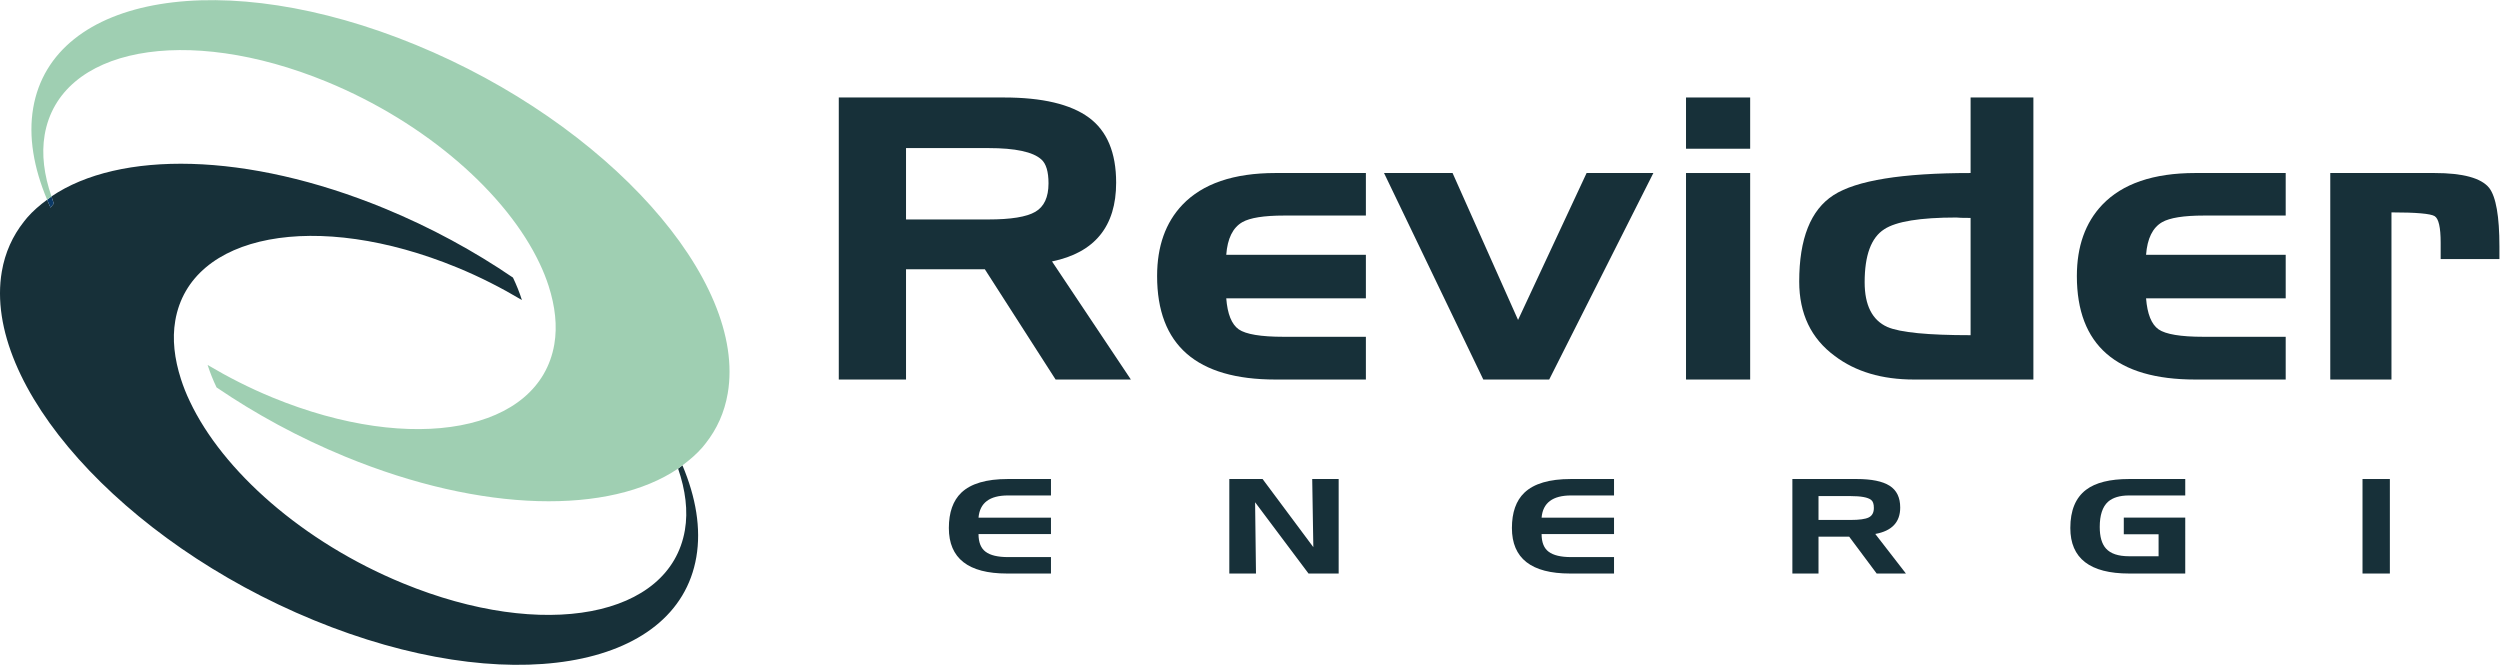 <?xml version="1.0" encoding="UTF-8" standalone="no"?>
<!-- Created with Inkscape (http://www.inkscape.org/) -->

<svg
   version="1.1"
   id="svg2"
   width="248.68"
   height="66.133"
   viewBox="0 0 248.68 66.133"
   sodipodi:docname="Logo_02-B liggande_CMYK_grön.eps"
   xmlns:inkscape="http://www.inkscape.org/namespaces/inkscape"
   xmlns:sodipodi="http://sodipodi.sourceforge.net/DTD/sodipodi-0.dtd"
   xmlns="http://www.w3.org/2000/svg"
   xmlns:svg="http://www.w3.org/2000/svg">
  <defs
     id="defs6" />
  <sodipodi:namedview
     id="namedview4"
     pagecolor="#ffffff"
     bordercolor="#000000"
     borderopacity="0.25"
     inkscape:showpageshadow="2"
     inkscape:pageopacity="0.0"
     inkscape:pagecheckerboard="0"
     inkscape:deskcolor="#d1d1d1" />
  <g
     id="g8"
     inkscape:groupmode="layer"
     inkscape:label="ink_ext_XXXXXX"
     transform="matrix(1.333,0,0,-1.333,0,66.133)">
    <g
       id="g10"
       transform="scale(0.1)">
      <path
         d="m 676.098,212.906 h -50.176 v 210.469 h 123.242 c 28.594,0 49.688,-4.98 63.32,-14.941 13.614,-9.961 20.411,-26.172 20.411,-48.614 0,-32.578 -15.938,-52.187 -47.852,-58.789 l 58.848,-88.125 h -56.172 l -52.793,82.266 h -58.828 z m 61.465,172.715 h -61.465 v -53.262 h 61.465 c 16.816,0 28.515,1.895 35.019,5.704 6.563,3.808 9.844,10.878 9.844,21.23 0,8.75 -1.797,14.727 -5.332,17.832 -6.231,5.664 -19.375,8.496 -39.531,8.496"
         style="fill:#173039;fill-opacity:1;fill-rule:nonzero;stroke:none"
         id="path12" />
      <path
         d="m 1019.26,244.801 v -31.895 h -67.42 c -58.945,0 -88.379,25.723 -88.379,77.207 0,22.207 6.289,39.961 18.906,53.203 15.059,15.762 38.223,23.692 69.473,23.692 h 67.42 V 335.27 h -61.033 c -15.079,0 -25.43,-1.661 -31.192,-4.942 -7.109,-4.121 -11.074,-12.226 -11.972,-24.336 h 104.197 v -32.5 H 915.063 c 0.898,-11.699 4.003,-19.375 9.316,-23.144 5.312,-3.672 16.465,-5.547 33.476,-5.547 h 61.405"
         style="fill:#173039;fill-opacity:1;fill-rule:nonzero;stroke:none"
         id="path14" />
      <path
         d="m 1156.06,212.906 h -49.18 l -74.08,154.102 h 51.15 l 48.87,-109.629 51.15,109.629 h 49.82 l -77.73,-154.102"
         style="fill:#173039;fill-opacity:1;fill-rule:nonzero;stroke:none"
         id="path16" />
      <path
         d="m 1258.15,423.375 h 47.87 v -38.242 h -47.87 z m 0,-56.367 h 47.87 V 212.906 h -47.87 v 154.102"
         style="fill:#173039;fill-opacity:1;fill-rule:nonzero;stroke:none"
         id="path18" />
      <path
         d="m 1470.51,423.375 h 46.86 V 212.906 h -89.06 c -23.91,0 -43.62,5.84 -59.13,17.559 -17.71,13.047 -26.56,31.543 -26.56,55.566 0,31.953 8.52,53.438 25.57,64.453 17.05,11.016 51.15,16.524 102.32,16.524 z m 0,-177.383 v 87.5 c -5.76,0 -9.31,0.117 -10.64,0.313 -26.99,0 -44.96,-2.93 -53.81,-8.77 -9.75,-6.23 -14.61,-19.414 -14.61,-39.531 0,-17.168 5.64,-28.301 16.93,-33.379 9.54,-4.121 30.26,-6.133 62.13,-6.133"
         style="fill:#173039;fill-opacity:1;fill-rule:nonzero;stroke:none"
         id="path20" />
      <path
         d="m 1705.65,244.801 v -31.895 h -67.44 c -58.91,0 -88.4,25.723 -88.4,77.207 0,22.207 6.35,39.961 18.96,53.203 15.06,15.762 38.21,23.692 69.44,23.692 h 67.44 V 335.27 h -61.06 c -15.03,0 -25.42,-1.661 -31.17,-4.942 -7.11,-4.121 -11.05,-12.226 -11.97,-24.336 h 104.2 v -32.5 h -104.2 c 0.92,-11.699 4,-19.375 9.32,-23.144 5.31,-3.672 16.46,-5.547 33.49,-5.547 h 61.39"
         style="fill:#173039;fill-opacity:1;fill-rule:nonzero;stroke:none"
         id="path22" />
      <path
         d="m 1784.58,212.906 h -45.67 v 154.102 h 77.72 c 21.25,0 34.88,-3.711 40.86,-11.094 5.09,-6.641 7.65,-21.191 7.65,-43.809 v -9.296 h -43.85 v 12.265 c 0,11.348 -1.5,17.93 -4.51,19.766 -3.01,1.836 -13.73,2.793 -32.2,2.793 V 212.906"
         style="fill:#173039;fill-opacity:1;fill-rule:nonzero;stroke:none"
         id="path24" />
      <path
         d="m 784.262,138.668 v -12.266 h -32.071 c -13.711,0 -21.035,-5.507 -21.992,-16.562 h 54.063 V 97.594 h -54.063 c 0,-6.191 1.778,-10.605 5.313,-13.223 3.515,-2.637 9.093,-3.965 16.679,-3.965 h 32.071 V 68.141 h -32.813 c -28.906,0 -43.386,11.328 -43.386,33.945 0,11.621 3.105,20.43 9.296,26.387 7.157,6.797 18.692,10.195 34.629,10.195 h 32.274"
         style="fill:#173039;fill-opacity:1;fill-rule:nonzero;stroke:none"
         id="path26" />
      <path
         d="m 937.25,68.141 h -19.902 v 70.527 h 24.824 l 37.871,-50.84 -0.828,50.84 h 19.734 V 68.141 h -22.5 l -39.863,53.183 0.664,-53.183"
         style="fill:#173039;fill-opacity:1;fill-rule:nonzero;stroke:none"
         id="path28" />
      <path
         d="m 1204.43,138.668 v -12.266 h -32.06 c -13.72,0 -21.06,-5.507 -21.99,-16.562 h 54.05 V 97.594 h -54.05 c 0,-6.191 1.76,-10.605 5.3,-13.223 3.54,-2.637 9.1,-3.965 16.69,-3.965 h 32.06 V 68.141 h -32.8 c -28.93,0 -43.4,11.328 -43.4,33.945 0,11.621 3.08,20.43 9.31,26.387 7.14,6.797 18.68,10.195 34.61,10.195 h 32.28"
         style="fill:#173039;fill-opacity:1;fill-rule:nonzero;stroke:none"
         id="path30" />
      <path
         d="m 1357.02,68.141 h -19.5 v 70.527 h 47.9 c 11.13,0 19.32,-1.66 24.62,-5 5.3,-3.34 7.95,-8.77 7.95,-16.289 0,-10.918 -6.21,-17.481 -18.61,-19.707 l 22.87,-29.531 h -21.83 l -20.53,27.52 h -22.87 z m 23.88,57.793 h -23.88 v -17.813 h 23.88 c 6.57,0 11.1,0.625 13.64,1.895 2.54,1.269 3.79,3.632 3.79,7.089 0,2.95 -0.67,4.942 -2.06,5.997 -2.42,1.875 -7.52,2.832 -15.37,2.832"
         style="fill:#173039;fill-opacity:1;fill-rule:nonzero;stroke:none"
         id="path32" />
      <path
         d="M 1610.79,81.031 V 97.418 h -25.96 v 12.441 h 45.86 V 68.141 h -41.86 c -29.27,0 -43.9,11.328 -43.9,33.945 0,13.086 3.9,22.578 11.74,28.535 7.07,5.371 17.78,8.047 32.16,8.047 h 41.86 v -12.266 h -41.86 c -6.97,0 -12.22,-1.582 -15.76,-4.707 -4.12,-3.73 -6.19,-10 -6.19,-18.808 0,-7.266 1.53,-12.617 4.64,-16.075 3.45,-3.867 9.21,-5.781 17.31,-5.781 h 21.96"
         style="fill:#173039;fill-opacity:1;fill-rule:nonzero;stroke:none"
         id="path34" />
      <path
         d="m 1762.97,138.668 h 20.41 V 68.141 h -20.41 v 70.527"
         style="fill:#173039;fill-opacity:1;fill-rule:nonzero;stroke:none"
         id="path36" />
      <path
         d="m 519.625,80.445 c 3.652,21.289 -0.312,44.59 -10.371,68.438 -1.074,-0.801 -2.09,-1.68 -3.242,-2.442 5.488,-15.937 7.539,-31.503 5.078,-45.918 C 499.938,35.426 405.758,17.672 300.738,60.836 226,91.519 166.098,144.82 141.703,196.5 c -2.695,5.605 -4.902,11.191 -6.68,16.738 -4.863,15.117 -6.601,29.864 -4.238,43.575 11.133,65.117 105.293,82.871 210.305,39.707 16.992,-6.973 33.144,-15.235 48.379,-24.297 -1.778,5.586 -4.004,11.152 -6.68,16.757 -28.945,19.747 -61.309,37.422 -95.996,51.68 -102.844,42.266 -197.727,43.184 -248.391,8.887 0.606,-1.777 1.074,-3.535 1.758,-5.313 -0.859,-0.976 -1.68,-2.031 -2.481,-3.046 -0.898,1.972 -1.699,3.945 -2.519,5.898 -5.527,-4.043 -10.605,-8.438 -14.902,-13.379 -0.879,-0.977 -1.68,-2.051 -2.481,-3.066 C 9.457,320.074 3.773,307.691 1.352,293.473 -13.18,208.629 91.059,92.125 234.164,33.336 377.32,-25.492 505.133,-4.418 519.625,80.445"
         style="fill:#173039;fill-opacity:1;fill-rule:nonzero;stroke:none"
         id="path38" />
      <path
         d="m 40.16,344.234 c -0.684,1.778 -1.152,3.536 -1.758,5.313 -1.152,-0.781 -2.148,-1.66 -3.242,-2.461 0.82,-1.953 1.621,-3.926 2.519,-5.898 0.801,1.015 1.621,2.07 2.481,3.046"
         style="fill:#0b3966;fill-opacity:1;fill-rule:nonzero;stroke:none"
         id="path40" />
      <path
         d="M 543.043,202.496 C 557.594,287.359 453.336,403.883 310.211,462.664 167.133,521.52 39.301,500.418 24.77,415.543 c -3.633,-21.289 0.332,-44.59 10.391,-68.457 1.094,0.801 2.09,1.68 3.242,2.461 -5.488,15.937 -7.539,31.504 -5.078,45.937 11.133,65.106 105.332,82.832 210.332,39.707 74.719,-30.722 134.621,-84.003 159.035,-135.664 2.676,-5.625 4.903,-11.191 6.7,-16.757 4.863,-15.137 6.601,-29.883 4.257,-43.594 -11.171,-65.117 -105.332,-82.852 -210.324,-39.668 -17.019,6.992 -33.144,15.234 -48.398,24.277 1.777,-5.547 3.984,-11.152 6.679,-16.758 28.965,-19.746 61.329,-37.402 95.977,-51.64 102.863,-42.324 197.746,-43.242 248.43,-8.946 1.152,0.762 2.168,1.641 3.242,2.442 5.527,4.082 10.605,8.457 14.902,13.398 0.879,1.016 1.66,2.032 2.481,3.086 8.34,10.567 13.984,22.93 16.406,37.129"
         style="fill:#9fcfb2;fill-opacity:1;fill-rule:nonzero;stroke:none"
         id="path42" />
    </g>
  </g>
</svg>
